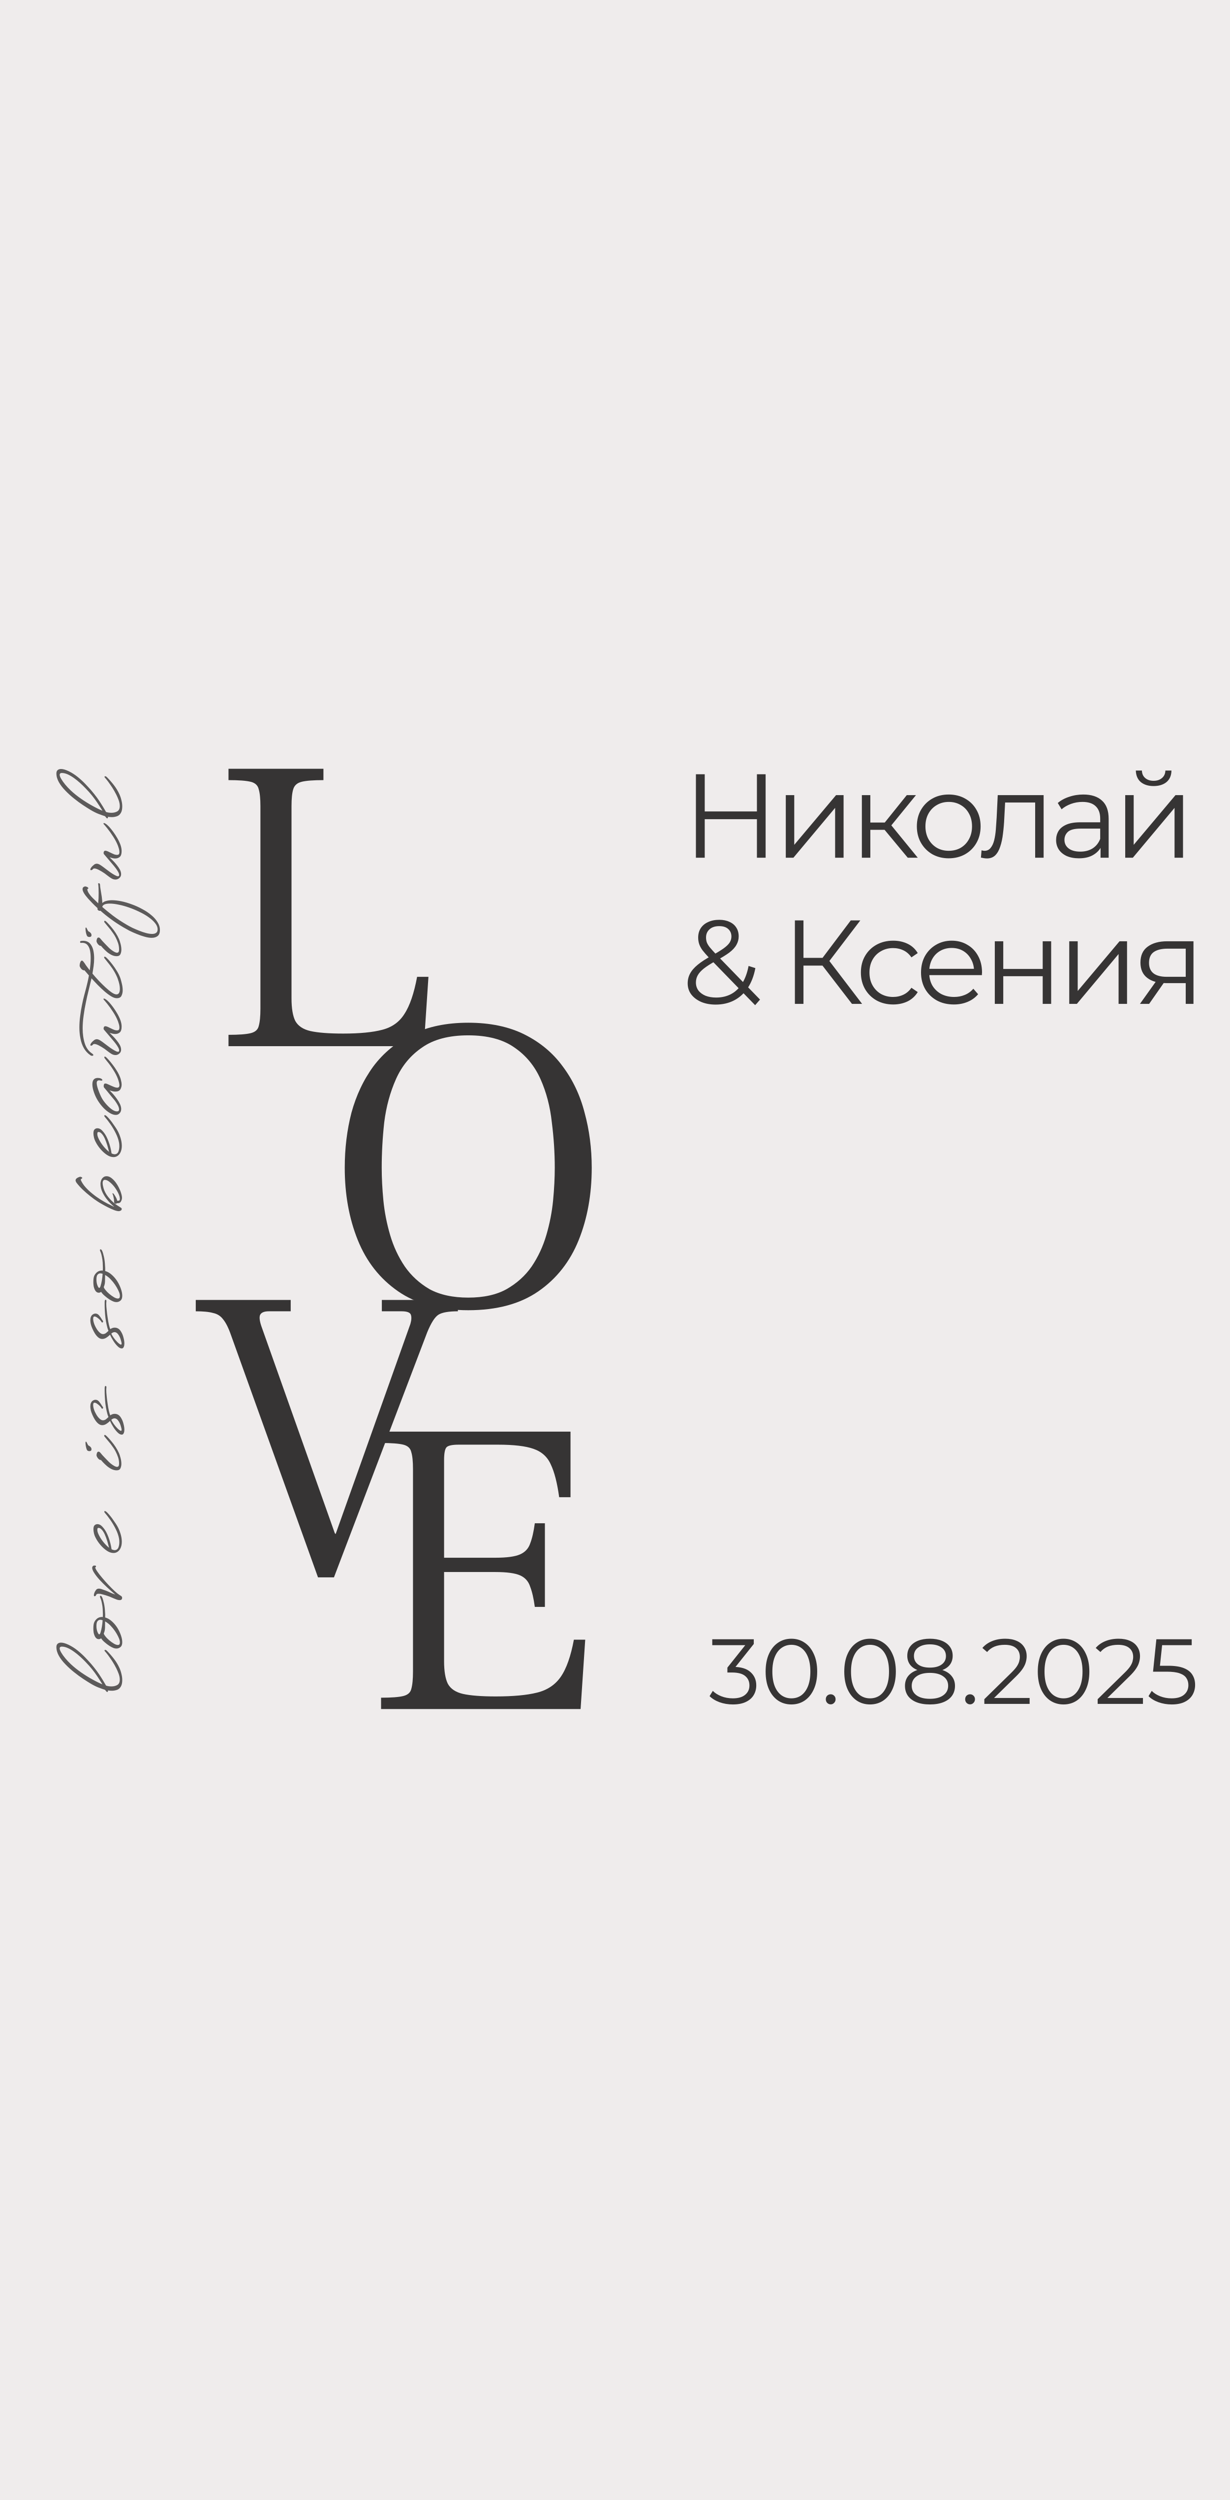 <?xml version="1.0" encoding="UTF-8"?> <svg xmlns="http://www.w3.org/2000/svg" width="320" height="650" viewBox="0 0 320 650" fill="none"><rect width="320" height="650" fill="#EFECEC"></rect><path d="M59.448 272V269.049C62.143 269.049 64.074 268.904 65.24 268.612C66.405 268.321 67.097 267.702 67.316 266.755C67.607 265.735 67.753 264.241 67.753 262.274V209.601C67.753 207.634 67.607 206.177 67.316 205.23C67.097 204.21 66.405 203.554 65.24 203.263C64.074 202.971 62.143 202.826 59.448 202.826V199.875H84.145V202.826C81.522 202.826 79.628 202.971 78.462 203.263C77.297 203.554 76.568 204.21 76.277 205.23C75.985 206.177 75.84 207.634 75.84 209.601V259.542C75.84 262.165 76.168 264.132 76.823 265.443C77.552 266.755 78.863 267.629 80.757 268.066C82.724 268.503 85.566 268.722 89.281 268.722C93.579 268.722 96.967 268.394 99.444 267.738C101.994 267.082 103.925 265.698 105.236 263.585C106.62 261.473 107.713 258.267 108.514 253.969H111.465L110.263 272H59.448Z" fill="#363434"></path><path d="M121.818 340.65C114.387 340.65 108.304 339.011 103.568 335.732C98.833 332.454 95.336 328.01 93.078 322.4C90.819 316.79 89.69 310.525 89.69 303.604C89.69 298.577 90.273 293.805 91.438 289.288C92.677 284.771 94.571 280.764 97.121 277.267C99.744 273.77 103.095 271.002 107.175 268.962C111.255 266.922 116.136 265.902 121.818 265.902C127.501 265.902 132.382 266.922 136.462 268.962C140.542 271.002 143.856 273.77 146.406 277.267C149.029 280.764 150.923 284.771 152.089 289.288C153.327 293.805 153.947 298.577 153.947 303.604C153.947 310.525 152.817 316.79 150.559 322.4C148.3 328.01 144.804 332.454 140.068 335.732C135.333 339.011 129.249 340.65 121.818 340.65ZM121.818 337.371C125.825 337.371 129.14 336.643 131.763 335.186C134.458 333.656 136.644 331.689 138.32 329.285C139.995 326.808 141.27 324.076 142.144 321.089C143.019 318.102 143.601 315.115 143.893 312.128C144.184 309.068 144.33 306.226 144.33 303.604C144.33 299.743 144.075 295.808 143.565 291.802C143.128 287.722 142.144 283.97 140.614 280.546C139.085 277.122 136.826 274.39 133.839 272.35C130.852 270.237 126.845 269.181 121.818 269.181C116.791 269.181 112.784 270.237 109.797 272.35C106.81 274.39 104.552 277.122 103.022 280.546C101.492 283.97 100.472 287.722 99.962 291.802C99.525 295.808 99.307 299.743 99.307 303.604C99.307 306.226 99.452 309.068 99.744 312.128C100.035 315.115 100.618 318.102 101.492 321.089C102.366 324.076 103.641 326.808 105.317 329.285C106.993 331.689 109.142 333.656 111.764 335.186C114.46 336.643 117.811 337.371 121.818 337.371Z" fill="#363434"></path><path d="M82.732 410.101L60.111 347.156C59.455 345.262 58.763 343.877 58.034 343.003C57.379 342.129 56.504 341.582 55.412 341.364C54.392 341.072 52.898 340.927 50.931 340.927V337.976H75.628V340.927H69.946C68.707 340.927 67.942 341.255 67.651 341.91C67.432 342.493 67.542 343.44 67.979 344.752L87.103 398.627L87.321 398.845L106.773 344.205C107.065 343.185 107.101 342.384 106.883 341.801C106.664 341.218 105.863 340.927 104.478 340.927H99.342V337.976H119.122V340.927C116.718 340.927 115.042 341.218 114.095 341.801C113.148 342.384 112.164 343.914 111.144 346.391L86.884 410.101H82.732Z" fill="#363434"></path><path d="M99.141 444.341V441.391C101.837 441.391 103.767 441.245 104.933 440.954C106.098 440.662 106.791 440.043 107.009 439.096C107.301 438.076 107.446 436.582 107.446 434.615V381.942C107.446 379.975 107.301 378.518 107.009 377.571C106.791 376.551 106.098 375.896 104.933 375.604C103.767 375.313 101.837 375.167 99.141 375.167V372.216H148.426V389.264H145.476C144.966 385.549 144.237 382.707 143.29 380.74C142.416 378.773 140.922 377.425 138.81 376.697C136.77 375.968 133.673 375.604 129.521 375.604H119.358C117.682 375.604 116.626 375.823 116.189 376.26C115.752 376.697 115.533 377.826 115.533 379.647V405H128.865C131.852 405 134.001 404.709 135.313 404.126C136.624 403.543 137.498 402.596 137.935 401.285C138.445 399.974 138.846 398.225 139.138 396.039H141.76V417.786H139.138C138.846 415.601 138.445 413.852 137.935 412.541C137.498 411.157 136.624 410.173 135.313 409.59C134.001 409.007 131.852 408.716 128.865 408.716H115.533V431.883C115.533 434.506 115.861 436.473 116.517 437.785C117.245 439.096 118.556 439.97 120.451 440.407C122.418 440.844 125.259 441.063 128.974 441.063C133.491 441.063 137.061 440.735 139.684 440.079C142.379 439.424 144.456 438.039 145.913 435.927C147.37 433.814 148.499 430.608 149.301 426.31H152.251L151.049 444.341H99.141Z" fill="#363434"></path><path d="M31.806 436.801C31.806 437.092 31.783 437.376 31.737 437.652C31.691 437.913 31.614 438.15 31.507 438.365C31.262 438.856 30.909 439.185 30.449 439.354C29.989 439.507 29.544 439.584 29.115 439.584C28.916 439.584 28.732 439.576 28.563 439.561C28.394 439.53 28.233 439.507 28.08 439.492C28.095 439.538 28.103 439.576 28.103 439.607C28.088 439.638 28.08 439.668 28.08 439.699C28.049 439.837 27.988 439.906 27.896 439.906C27.819 439.906 27.75 439.868 27.689 439.791C27.658 439.745 27.605 439.676 27.528 439.584C27.436 439.477 27.359 439.392 27.298 439.331C26.884 439.208 26.355 439.024 25.711 438.779C25.067 438.534 24.369 438.189 23.618 437.744C23.051 437.407 22.384 436.985 21.617 436.479C20.85 435.973 20.068 435.398 19.271 434.754C18.458 434.11 17.707 433.428 17.017 432.707C16.312 431.986 15.744 431.25 15.315 430.499C14.886 429.732 14.671 428.973 14.671 428.222C14.671 427.823 14.786 427.532 15.016 427.348C15.231 427.164 15.522 427.072 15.89 427.072C16.411 427.072 17.071 427.264 17.868 427.647C18.696 428.046 19.478 428.544 20.214 429.142C20.95 429.74 21.617 430.353 22.215 430.982C22.813 431.611 23.327 432.17 23.756 432.661C24.277 433.274 24.753 433.872 25.182 434.455C25.596 435.022 25.956 435.551 26.263 436.042C26.57 436.517 26.838 436.954 27.068 437.353C27.283 437.736 27.459 438.035 27.597 438.25C28.011 438.388 28.486 438.457 29.023 438.457C29.59 438.457 30.089 438.334 30.518 438.089C30.947 437.828 31.162 437.368 31.162 436.709C31.162 436.234 31.07 435.735 30.886 435.214C30.687 434.677 30.48 434.194 30.265 433.765C29.943 433.121 29.59 432.5 29.207 431.902C28.808 431.304 28.44 430.775 28.103 430.315C27.75 429.855 27.482 429.525 27.298 429.326C27.237 429.265 27.206 429.211 27.206 429.165C27.191 429.119 27.183 429.088 27.183 429.073C27.214 428.996 27.275 428.958 27.367 428.958C27.505 428.958 27.651 429.035 27.804 429.188C28.433 429.817 29.038 430.507 29.621 431.258C30.204 432.009 30.687 432.807 31.07 433.65C31.3 434.156 31.476 434.685 31.599 435.237C31.737 435.774 31.806 436.295 31.806 436.801ZM26.654 437.928C26.485 437.637 26.225 437.223 25.872 436.686C25.519 436.134 25.113 435.536 24.653 434.892C24.178 434.248 23.687 433.642 23.181 433.075C22.92 432.784 22.591 432.431 22.192 432.017C21.778 431.588 21.326 431.151 20.835 430.706C20.329 430.246 19.808 429.824 19.271 429.441C18.719 429.042 18.175 428.72 17.638 428.475C17.086 428.23 16.572 428.107 16.097 428.107C15.882 428.107 15.737 428.153 15.66 428.245C15.568 428.322 15.522 428.429 15.522 428.567C15.522 428.843 15.66 429.211 15.936 429.671C16.197 430.116 16.542 430.599 16.971 431.12C17.4 431.641 17.876 432.147 18.397 432.638C19.194 433.389 20.099 434.118 21.111 434.823C22.108 435.513 23.097 436.126 24.078 436.663C25.044 437.2 25.903 437.621 26.654 437.928ZM31.806 426.974C31.806 427.542 31.653 427.956 31.346 428.216C31.039 428.477 30.694 428.607 30.311 428.607C30.188 428.607 30.073 428.6 29.966 428.584C29.843 428.554 29.721 428.523 29.598 428.492C29.291 428.385 28.916 428.193 28.471 427.917C28.026 427.626 27.605 427.304 27.206 426.951C26.792 426.599 26.493 426.261 26.309 425.939C26.14 426.093 25.933 426.169 25.688 426.169C25.136 426.169 24.73 425.74 24.469 424.881C24.392 424.667 24.346 424.437 24.331 424.191C24.3 423.931 24.285 423.662 24.285 423.386C24.285 423.034 24.308 422.689 24.354 422.351C24.431 421.861 24.645 421.431 24.998 421.063C25.335 420.695 25.749 420.481 26.24 420.419C26.409 420.389 26.577 420.389 26.746 420.419C26.761 420.174 26.769 419.936 26.769 419.706C26.754 419.461 26.746 419.239 26.746 419.039C26.746 418.579 26.715 418.112 26.654 417.636C26.577 417.146 26.493 416.701 26.401 416.302C26.294 415.888 26.186 415.582 26.079 415.382C26.033 415.26 26.01 415.168 26.01 415.106C26.01 414.984 26.056 414.907 26.148 414.876C26.301 414.876 26.447 415.022 26.585 415.313C26.738 415.651 26.892 416.164 27.045 416.854C27.198 417.544 27.29 418.273 27.321 419.039C27.336 419.223 27.352 419.446 27.367 419.706C27.367 419.952 27.367 420.228 27.367 420.534C27.98 420.703 28.555 421.033 29.092 421.523C29.629 421.999 30.104 422.558 30.518 423.202C30.917 423.846 31.231 424.506 31.461 425.18C31.691 425.84 31.806 426.438 31.806 426.974ZM26.7 421.247C26.47 421.171 26.271 421.132 26.102 421.132C25.826 421.132 25.588 421.247 25.389 421.477C25.19 421.692 25.09 422.106 25.09 422.719C25.09 423.348 25.182 423.877 25.366 424.306C25.535 424.72 25.688 424.927 25.826 424.927C25.857 424.927 25.903 424.897 25.964 424.835C26.025 424.774 26.087 424.651 26.148 424.467C26.301 423.977 26.424 423.455 26.516 422.903C26.608 422.351 26.669 421.799 26.7 421.247ZM31.139 426.537C31.078 426.246 30.94 425.886 30.725 425.456C30.51 425.012 30.242 424.552 29.92 424.076C29.583 423.586 29.215 423.133 28.816 422.719C28.433 422.29 27.942 421.899 27.344 421.546C27.344 422.114 27.336 422.673 27.321 423.225C27.306 423.762 27.198 424.245 26.999 424.674C27.014 424.858 27.16 425.119 27.436 425.456C27.697 425.794 28.026 426.131 28.425 426.468C28.824 426.806 29.23 427.097 29.644 427.342C30.043 427.572 30.388 427.687 30.679 427.687C30.817 427.687 30.94 427.641 31.047 427.549C31.139 427.442 31.185 427.258 31.185 426.997C31.185 426.936 31.185 426.867 31.185 426.79C31.17 426.714 31.154 426.629 31.139 426.537ZM31.76 415.263C31.791 415.539 31.745 415.738 31.622 415.861C31.499 415.968 31.338 416.022 31.139 416.022C30.94 416.022 30.71 415.984 30.449 415.907C30.188 415.815 29.935 415.715 29.69 415.608C29.429 415.501 29.176 415.393 28.931 415.286C28.67 415.163 28.44 415.071 28.241 415.01C27.766 414.841 27.298 414.696 26.838 414.573C26.378 414.435 25.987 414.366 25.665 414.366C25.312 414.366 25.098 414.458 25.021 414.642C24.96 414.857 24.845 414.979 24.676 415.01H24.607C24.484 415.01 24.423 414.926 24.423 414.757C24.423 414.665 24.431 414.588 24.446 414.527C24.461 414.404 24.5 414.274 24.561 414.136C24.607 413.983 24.676 413.837 24.768 413.699C24.829 413.592 24.898 413.492 24.975 413.4C25.036 413.293 25.128 413.208 25.251 413.147C25.374 413.07 25.535 413.032 25.734 413.032C25.918 413.032 26.11 413.063 26.309 413.124C26.646 413.231 27.022 413.362 27.436 413.515C27.835 413.668 28.241 413.845 28.655 414.044C28.762 414.09 28.923 414.159 29.138 414.251C29.337 414.328 29.621 414.435 29.989 414.573C29.253 413.944 28.532 413.308 27.827 412.664C27.122 412.005 26.485 411.368 25.918 410.755C25.351 410.126 24.898 409.551 24.561 409.03C24.208 408.509 24.017 408.064 23.986 407.696C23.971 407.543 24.009 407.397 24.101 407.259C24.193 407.106 24.354 407.029 24.584 407.029C24.676 407.029 24.753 407.037 24.814 407.052C24.921 407.067 24.975 407.136 24.975 407.259C24.975 407.366 24.929 407.435 24.837 407.466H24.768C24.783 407.711 24.96 408.079 25.297 408.57C25.634 409.061 26.064 409.613 26.585 410.226C27.091 410.839 27.628 411.445 28.195 412.043C28.762 412.641 29.299 413.178 29.805 413.653C30.311 414.113 30.71 414.435 31.001 414.619C31.093 414.68 31.185 414.742 31.277 414.803C31.354 414.849 31.43 414.895 31.507 414.941C31.645 415.048 31.729 415.156 31.76 415.263ZM31.691 400.87C31.691 401.222 31.653 401.56 31.576 401.882C31.499 402.204 31.384 402.495 31.231 402.756C30.802 403.43 30.234 403.768 29.529 403.768C28.977 403.768 28.417 403.584 27.85 403.216C27.267 402.832 26.715 402.342 26.194 401.744C25.673 401.146 25.243 400.517 24.906 399.858C24.691 399.459 24.538 399.06 24.446 398.662C24.354 398.263 24.308 397.91 24.308 397.604C24.308 397.067 24.415 396.714 24.63 396.546C24.829 396.362 25.067 396.27 25.343 396.27C25.634 396.27 25.918 396.362 26.194 396.546C26.455 396.73 26.715 396.99 26.976 397.328C27.451 397.91 27.873 398.708 28.241 399.72C28.609 400.716 28.87 401.744 29.023 402.802C29.33 402.955 29.613 403.032 29.874 403.032C30.303 403.001 30.61 402.779 30.794 402.365C30.963 401.935 31.047 401.46 31.047 400.939C31.047 400.755 31.039 400.578 31.024 400.41C31.009 400.241 30.986 400.08 30.955 399.927C30.802 399.16 30.526 398.378 30.127 397.581C29.728 396.768 29.268 395.986 28.747 395.235C28.226 394.483 27.704 393.809 27.183 393.211C27.152 393.119 27.137 393.057 27.137 393.027C27.137 392.919 27.191 392.866 27.298 392.866C27.375 392.866 27.451 392.896 27.528 392.958C27.712 393.065 27.95 393.287 28.241 393.625C28.532 393.947 28.831 394.315 29.138 394.729C29.429 395.143 29.713 395.549 29.989 395.948C30.25 396.331 30.449 396.653 30.587 396.914C30.894 397.466 31.154 398.094 31.369 398.8C31.584 399.505 31.691 400.195 31.691 400.87ZM28.379 402.411C28.256 401.92 28.103 401.353 27.919 400.709C27.72 400.065 27.49 399.451 27.229 398.869C26.953 398.286 26.654 397.849 26.332 397.558C26.209 397.435 26.087 397.351 25.964 397.305C25.826 397.259 25.711 397.236 25.619 397.236C25.542 397.236 25.473 397.266 25.412 397.328C25.351 397.374 25.32 397.527 25.32 397.788C25.32 398.156 25.473 398.631 25.78 399.214C26.071 399.796 26.455 400.379 26.93 400.962C27.39 401.529 27.873 402.012 28.379 402.411ZM23.802 376.778C23.802 376.962 23.756 377.093 23.664 377.169C23.557 377.246 23.426 377.284 23.273 377.284C23.104 377.284 22.959 377.254 22.836 377.192C22.713 377.131 22.606 376.97 22.514 376.709C22.422 376.433 22.353 376.142 22.307 375.835C22.261 375.513 22.238 375.268 22.238 375.099C22.238 374.915 22.276 374.823 22.353 374.823C22.414 374.823 22.468 374.862 22.514 374.938C22.529 374.969 22.552 375.015 22.583 375.076C22.614 375.122 22.644 375.184 22.675 375.26C22.721 375.368 22.782 375.49 22.859 375.628C22.92 375.751 22.997 375.828 23.089 375.858C23.288 375.95 23.457 376.081 23.595 376.249C23.733 376.418 23.802 376.594 23.802 376.778ZM31.576 380.596C31.576 381.026 31.492 381.417 31.323 381.769C31.154 382.107 30.832 382.275 30.357 382.275C29.897 382.275 29.452 382.168 29.023 381.953C28.594 381.739 28.187 381.47 27.804 381.148C27.421 380.811 27.083 380.489 26.792 380.182C26.562 379.922 26.378 379.715 26.24 379.561C26.225 379.577 26.194 379.584 26.148 379.584C26.025 379.584 25.903 379.531 25.78 379.423C25.535 379.255 25.328 378.979 25.159 378.595C25.128 378.503 25.113 378.411 25.113 378.319C25.113 378.12 25.159 377.921 25.251 377.721C25.328 377.522 25.458 377.422 25.642 377.422C25.749 377.422 25.849 377.461 25.941 377.537C26.033 377.614 26.102 377.683 26.148 377.744C26.24 377.867 26.401 378.059 26.631 378.319C26.846 378.565 27.099 378.833 27.39 379.124C27.666 379.416 27.942 379.699 28.218 379.975C28.479 380.236 28.701 380.435 28.885 380.573C29.575 381.11 30.096 381.378 30.449 381.378C30.602 381.378 30.733 381.317 30.84 381.194C30.932 381.056 30.978 380.819 30.978 380.481C30.978 379.945 30.894 379.416 30.725 378.894C30.541 378.358 30.334 377.867 30.104 377.422C29.92 377.054 29.713 376.709 29.483 376.387C29.253 376.05 29.015 375.72 28.77 375.398C28.509 375.076 28.241 374.754 27.965 374.432C27.689 374.095 27.413 373.758 27.137 373.42C27.122 373.374 27.114 373.321 27.114 373.259C27.114 373.137 27.168 373.075 27.275 373.075C27.367 373.075 27.451 373.114 27.528 373.19C27.651 373.282 27.85 373.474 28.126 373.765C28.402 374.057 28.716 374.417 29.069 374.846C29.422 375.26 29.767 375.728 30.104 376.249C30.441 376.771 30.733 377.307 30.978 377.859C31.101 378.151 31.231 378.557 31.369 379.078C31.507 379.6 31.576 380.106 31.576 380.596ZM32.312 372.235C32.281 372.419 32.212 372.595 32.105 372.764C32.013 372.917 31.867 372.994 31.668 372.994C31.331 372.994 30.978 372.81 30.61 372.442C30.227 372.074 29.859 371.614 29.506 371.062C29.153 370.51 28.862 369.965 28.632 369.429C28.279 369.766 27.942 370.034 27.62 370.234C27.283 370.433 26.945 370.533 26.608 370.533C26.148 370.533 25.711 370.318 25.297 369.889C24.868 369.459 24.446 368.777 24.032 367.842C23.833 367.397 23.695 366.998 23.618 366.646C23.541 366.278 23.503 365.956 23.503 365.68C23.503 365.327 23.549 365.036 23.641 364.806C23.733 364.576 23.84 364.407 23.963 364.3C24.254 364.054 24.546 363.932 24.837 363.932C25.205 363.932 25.519 364.093 25.78 364.415C26.041 364.737 26.255 365.036 26.424 365.312C26.439 365.358 26.462 365.404 26.493 365.45C26.524 365.496 26.554 365.534 26.585 365.565C26.646 365.657 26.685 365.71 26.7 365.726C26.823 365.864 26.853 366.002 26.792 366.14C26.746 366.216 26.685 366.255 26.608 366.255C26.531 366.255 26.47 366.216 26.424 366.14C26.347 365.971 26.202 365.779 25.987 365.565C25.757 365.335 25.519 365.135 25.274 364.967C25.013 364.783 24.791 364.691 24.607 364.691C24.515 364.691 24.438 364.714 24.377 364.76C24.285 364.852 24.239 365.036 24.239 365.312C24.239 365.649 24.316 366.048 24.469 366.508C24.622 366.952 24.829 367.389 25.09 367.819C25.335 368.233 25.611 368.578 25.918 368.854C26.209 369.13 26.501 369.268 26.792 369.268C27.053 369.268 27.306 369.183 27.551 369.015C27.781 368.831 28.003 368.631 28.218 368.417C28.034 367.987 27.881 367.481 27.758 366.899C27.62 366.301 27.513 365.687 27.436 365.059C27.359 364.415 27.306 363.794 27.275 363.196C27.244 362.598 27.229 362.084 27.229 361.655C27.229 361.394 27.229 361.172 27.229 360.988C27.229 360.804 27.244 360.658 27.275 360.551C27.306 360.413 27.367 360.344 27.459 360.344C27.52 360.344 27.574 360.374 27.62 360.436C27.666 360.482 27.689 360.535 27.689 360.597C27.689 360.704 27.681 360.819 27.666 360.942C27.651 361.049 27.643 361.179 27.643 361.333C27.643 361.808 27.681 362.375 27.758 363.035C27.819 363.694 27.904 364.361 28.011 365.036C28.103 365.695 28.21 366.293 28.333 366.83C28.456 367.366 28.578 367.75 28.701 367.98C29.054 367.719 29.429 367.589 29.828 367.589C30.533 367.589 31.085 367.934 31.484 368.624C31.775 369.084 31.99 369.605 32.128 370.188C32.281 370.755 32.358 371.261 32.358 371.706C32.358 371.813 32.35 371.913 32.335 372.005C32.335 372.081 32.327 372.158 32.312 372.235ZM31.645 371.729C31.645 371.56 31.576 371.253 31.438 370.809C31.315 370.349 31.131 369.927 30.886 369.544C30.564 369.022 30.196 368.762 29.782 368.762C29.521 368.762 29.245 368.884 28.954 369.13C29.061 369.421 29.268 369.781 29.575 370.211C29.866 370.625 30.173 370.993 30.495 371.315C30.848 371.667 31.139 371.89 31.369 371.982C31.384 371.982 31.4 371.989 31.415 372.005C31.43 372.005 31.453 372.005 31.484 372.005C31.576 372.005 31.63 371.913 31.645 371.729ZM32.312 349.823C32.281 350.007 32.212 350.183 32.105 350.352C32.013 350.505 31.867 350.582 31.668 350.582C31.331 350.582 30.978 350.398 30.61 350.03C30.227 349.662 29.859 349.202 29.506 348.65C29.153 348.098 28.862 347.554 28.632 347.017C28.279 347.354 27.942 347.623 27.62 347.822C27.283 348.021 26.945 348.121 26.608 348.121C26.148 348.121 25.711 347.906 25.297 347.477C24.868 347.048 24.446 346.365 24.032 345.43C23.833 344.985 23.695 344.587 23.618 344.234C23.541 343.866 23.503 343.544 23.503 343.268C23.503 342.915 23.549 342.624 23.641 342.394C23.733 342.164 23.84 341.995 23.963 341.888C24.254 341.643 24.546 341.52 24.837 341.52C25.205 341.52 25.519 341.681 25.78 342.003C26.041 342.325 26.255 342.624 26.424 342.9C26.439 342.946 26.462 342.992 26.493 343.038C26.524 343.084 26.554 343.122 26.585 343.153C26.646 343.245 26.685 343.299 26.7 343.314C26.823 343.452 26.853 343.59 26.792 343.728C26.746 343.805 26.685 343.843 26.608 343.843C26.531 343.843 26.47 343.805 26.424 343.728C26.347 343.559 26.202 343.368 25.987 343.153C25.757 342.923 25.519 342.724 25.274 342.555C25.013 342.371 24.791 342.279 24.607 342.279C24.515 342.279 24.438 342.302 24.377 342.348C24.285 342.44 24.239 342.624 24.239 342.9C24.239 343.237 24.316 343.636 24.469 344.096C24.622 344.541 24.829 344.978 25.09 345.407C25.335 345.821 25.611 346.166 25.918 346.442C26.209 346.718 26.501 346.856 26.792 346.856C27.053 346.856 27.306 346.772 27.551 346.603C27.781 346.419 28.003 346.22 28.218 346.005C28.034 345.576 27.881 345.07 27.758 344.487C27.62 343.889 27.513 343.276 27.436 342.647C27.359 342.003 27.306 341.382 27.275 340.784C27.244 340.186 27.229 339.672 27.229 339.243C27.229 338.982 27.229 338.76 27.229 338.576C27.229 338.392 27.244 338.246 27.275 338.139C27.306 338.001 27.367 337.932 27.459 337.932C27.52 337.932 27.574 337.963 27.62 338.024C27.666 338.07 27.689 338.124 27.689 338.185C27.689 338.292 27.681 338.407 27.666 338.53C27.651 338.637 27.643 338.768 27.643 338.921C27.643 339.396 27.681 339.964 27.758 340.623C27.819 341.282 27.904 341.949 28.011 342.624C28.103 343.283 28.21 343.881 28.333 344.418C28.456 344.955 28.578 345.338 28.701 345.568C29.054 345.307 29.429 345.177 29.828 345.177C30.533 345.177 31.085 345.522 31.484 346.212C31.775 346.672 31.99 347.193 32.128 347.776C32.281 348.343 32.358 348.849 32.358 349.294C32.358 349.401 32.35 349.501 32.335 349.593C32.335 349.67 32.327 349.746 32.312 349.823ZM31.645 349.317C31.645 349.148 31.576 348.842 31.438 348.397C31.315 347.937 31.131 347.515 30.886 347.132C30.564 346.611 30.196 346.35 29.782 346.35C29.521 346.35 29.245 346.473 28.954 346.718C29.061 347.009 29.268 347.37 29.575 347.799C29.866 348.213 30.173 348.581 30.495 348.903C30.848 349.256 31.139 349.478 31.369 349.57C31.384 349.57 31.4 349.578 31.415 349.593C31.43 349.593 31.453 349.593 31.484 349.593C31.576 349.593 31.63 349.501 31.645 349.317ZM31.806 336.902C31.806 337.469 31.653 337.883 31.346 338.144C31.039 338.404 30.694 338.535 30.311 338.535C30.188 338.535 30.073 338.527 29.966 338.512C29.843 338.481 29.721 338.45 29.598 338.42C29.291 338.312 28.916 338.121 28.471 337.845C28.026 337.553 27.605 337.231 27.206 336.879C26.792 336.526 26.493 336.189 26.309 335.867C26.14 336.02 25.933 336.097 25.688 336.097C25.136 336.097 24.73 335.667 24.469 334.809C24.392 334.594 24.346 334.364 24.331 334.119C24.3 333.858 24.285 333.59 24.285 333.314C24.285 332.961 24.308 332.616 24.354 332.279C24.431 331.788 24.645 331.359 24.998 330.991C25.335 330.623 25.749 330.408 26.24 330.347C26.409 330.316 26.577 330.316 26.746 330.347C26.761 330.101 26.769 329.864 26.769 329.634C26.754 329.388 26.746 329.166 26.746 328.967C26.746 328.507 26.715 328.039 26.654 327.564C26.577 327.073 26.493 326.628 26.401 326.23C26.294 325.816 26.186 325.509 26.079 325.31C26.033 325.187 26.01 325.095 26.01 325.034C26.01 324.911 26.056 324.834 26.148 324.804C26.301 324.804 26.447 324.949 26.585 325.241C26.738 325.578 26.892 326.092 27.045 326.782C27.198 327.472 27.29 328.2 27.321 328.967C27.336 329.151 27.352 329.373 27.367 329.634C27.367 329.879 27.367 330.155 27.367 330.462C27.98 330.63 28.555 330.96 29.092 331.451C29.629 331.926 30.104 332.486 30.518 333.13C30.917 333.774 31.231 334.433 31.461 335.108C31.691 335.767 31.806 336.365 31.806 336.902ZM26.7 331.175C26.47 331.098 26.271 331.06 26.102 331.06C25.826 331.06 25.588 331.175 25.389 331.405C25.19 331.619 25.09 332.033 25.09 332.647C25.09 333.275 25.182 333.804 25.366 334.234C25.535 334.648 25.688 334.855 25.826 334.855C25.857 334.855 25.903 334.824 25.964 334.763C26.025 334.701 26.087 334.579 26.148 334.395C26.301 333.904 26.424 333.383 26.516 332.831C26.608 332.279 26.669 331.727 26.7 331.175ZM31.139 336.465C31.078 336.173 30.94 335.813 30.725 335.384C30.51 334.939 30.242 334.479 29.92 334.004C29.583 333.513 29.215 333.061 28.816 332.647C28.433 332.217 27.942 331.826 27.344 331.474C27.344 332.041 27.336 332.601 27.321 333.153C27.306 333.689 27.198 334.172 26.999 334.602C27.014 334.786 27.16 335.046 27.436 335.384C27.697 335.721 28.026 336.058 28.425 336.396C28.824 336.733 29.23 337.024 29.644 337.27C30.043 337.5 30.388 337.615 30.679 337.615C30.817 337.615 30.94 337.569 31.047 337.477C31.139 337.369 31.185 337.185 31.185 336.925C31.185 336.863 31.185 336.794 31.185 336.718C31.17 336.641 31.154 336.557 31.139 336.465ZM31.737 311.445C31.737 311.721 31.653 312.02 31.484 312.342C31.331 312.664 31.062 312.825 30.679 312.825H30.426C30.349 312.917 30.25 312.963 30.127 312.963C30.004 312.963 29.897 312.917 29.805 312.825C29.713 312.733 29.675 312.61 29.69 312.457C29.69 312.288 29.675 312.066 29.644 311.79C29.598 311.514 29.544 311.253 29.483 311.008C29.422 310.763 29.368 310.602 29.322 310.525C29.291 310.464 29.276 310.418 29.276 310.387C29.261 310.356 29.253 310.341 29.253 310.341C29.253 310.264 29.299 310.226 29.391 310.226C29.437 310.241 29.468 310.272 29.483 310.318C29.529 310.349 29.583 310.402 29.644 310.479C29.69 310.556 29.751 310.648 29.828 310.755C29.951 310.939 30.081 311.161 30.219 311.422C30.357 311.667 30.449 311.92 30.495 312.181H30.748C30.917 312.181 31.032 312.143 31.093 312.066C31.154 311.974 31.185 311.844 31.185 311.675C31.185 311.292 31.055 310.824 30.794 310.272C30.533 309.72 30.204 309.176 29.805 308.639C29.391 308.102 28.962 307.658 28.517 307.305C28.072 306.937 27.658 306.753 27.275 306.753C27.06 306.753 26.915 306.837 26.838 307.006C26.746 307.159 26.7 307.343 26.7 307.558C26.7 307.849 26.746 308.171 26.838 308.524C26.915 308.877 27.014 309.199 27.137 309.49C27.444 310.257 27.927 311 28.586 311.721C29.23 312.442 29.912 313.024 30.633 313.469L31.461 313.998C31.507 314.029 31.553 314.067 31.599 314.113C31.645 314.159 31.668 314.228 31.668 314.32C31.668 314.519 31.576 314.665 31.392 314.757C31.208 314.849 31.047 314.895 30.909 314.895C30.602 314.895 30.196 314.803 29.69 314.619C29.184 314.42 28.655 314.182 28.103 313.906C27.551 313.63 27.037 313.354 26.562 313.078C26.071 312.802 25.688 312.572 25.412 312.388C24.829 312.02 24.193 311.56 23.503 311.008C22.798 310.456 22.123 309.873 21.479 309.26C20.835 308.631 20.314 308.049 19.915 307.512C19.854 307.435 19.8 307.343 19.754 307.236C19.693 307.113 19.662 306.998 19.662 306.891C19.662 306.707 19.739 306.546 19.892 306.408C20.045 306.27 20.222 306.163 20.421 306.086C20.62 305.994 20.789 305.948 20.927 305.948C20.988 305.948 21.088 305.986 21.226 306.063C21.349 306.124 21.41 306.193 21.41 306.27C21.41 306.316 21.356 306.37 21.249 306.431L21.18 306.477H21.157C21.065 306.538 21.019 306.623 21.019 306.73V306.799C21.31 307.458 21.724 308.087 22.261 308.685C22.798 309.283 23.403 309.85 24.078 310.387C24.737 310.924 25.42 311.414 26.125 311.859C26.815 312.288 27.482 312.672 28.126 313.009C28.279 313.07 28.448 313.147 28.632 313.239C28.801 313.331 28.977 313.423 29.161 313.515C29.253 313.561 29.345 313.607 29.437 313.653C29.529 313.684 29.621 313.714 29.713 313.745C29.13 313.27 28.571 312.718 28.034 312.089C27.482 311.445 27.03 310.755 26.677 310.019C26.324 309.283 26.148 308.547 26.148 307.811C26.148 307.504 26.202 307.198 26.309 306.891C26.416 306.584 26.593 306.331 26.838 306.132C27.068 305.917 27.367 305.81 27.735 305.81C28.134 305.81 28.525 305.948 28.908 306.224C29.291 306.5 29.659 306.86 30.012 307.305C30.349 307.75 30.648 308.233 30.909 308.754C31.17 309.26 31.369 309.751 31.507 310.226C31.66 310.701 31.737 311.108 31.737 311.445ZM31.691 297.94C31.691 298.293 31.653 298.63 31.576 298.952C31.499 299.274 31.384 299.566 31.231 299.826C30.802 300.501 30.234 300.838 29.529 300.838C28.977 300.838 28.417 300.654 27.85 300.286C27.267 299.903 26.715 299.412 26.194 298.814C25.673 298.216 25.243 297.588 24.906 296.928C24.691 296.53 24.538 296.131 24.446 295.732C24.354 295.334 24.308 294.981 24.308 294.674C24.308 294.138 24.415 293.785 24.63 293.616C24.829 293.432 25.067 293.34 25.343 293.34C25.634 293.34 25.918 293.432 26.194 293.616C26.455 293.8 26.715 294.061 26.976 294.398C27.451 294.981 27.873 295.778 28.241 296.79C28.609 297.787 28.87 298.814 29.023 299.872C29.33 300.026 29.613 300.102 29.874 300.102C30.303 300.072 30.61 299.849 30.794 299.435C30.963 299.006 31.047 298.531 31.047 298.009C31.047 297.825 31.039 297.649 31.024 297.48C31.009 297.312 30.986 297.151 30.955 296.997C30.802 296.231 30.526 295.449 30.127 294.651C29.728 293.839 29.268 293.057 28.747 292.305C28.226 291.554 27.704 290.879 27.183 290.281C27.152 290.189 27.137 290.128 27.137 290.097C27.137 289.99 27.191 289.936 27.298 289.936C27.375 289.936 27.451 289.967 27.528 290.028C27.712 290.136 27.95 290.358 28.241 290.695C28.532 291.017 28.831 291.385 29.138 291.799C29.429 292.213 29.713 292.62 29.989 293.018C30.25 293.402 30.449 293.724 30.587 293.984C30.894 294.536 31.154 295.165 31.369 295.87C31.584 296.576 31.691 297.266 31.691 297.94ZM28.379 299.481C28.256 298.991 28.103 298.423 27.919 297.779C27.72 297.135 27.49 296.522 27.229 295.939C26.953 295.357 26.654 294.92 26.332 294.628C26.209 294.506 26.087 294.421 25.964 294.375C25.826 294.329 25.711 294.306 25.619 294.306C25.542 294.306 25.473 294.337 25.412 294.398C25.351 294.444 25.32 294.598 25.32 294.858C25.32 295.226 25.473 295.702 25.78 296.284C26.071 296.867 26.455 297.45 26.93 298.032C27.39 298.6 27.873 299.083 28.379 299.481ZM31.645 281.982C31.645 282.442 31.53 282.863 31.3 283.247C31.055 283.615 30.618 283.799 29.989 283.799C29.759 283.799 29.521 283.768 29.276 283.707C29.015 283.645 28.762 283.576 28.517 283.5C28.778 283.76 29.084 284.082 29.437 284.466C29.774 284.849 30.104 285.271 30.426 285.731C30.748 286.175 31.016 286.628 31.231 287.088C31.43 287.532 31.53 287.954 31.53 288.353C31.53 288.843 31.354 289.242 31.001 289.549C30.771 289.763 30.472 289.871 30.104 289.871C29.659 289.871 29.169 289.717 28.632 289.411C28.08 289.089 27.536 288.659 26.999 288.123C26.462 287.571 25.972 286.95 25.527 286.26C25.082 285.554 24.73 284.826 24.469 284.075C24.178 283.262 24.032 282.541 24.032 281.913C24.032 280.809 24.507 280.257 25.458 280.257C25.519 280.257 25.596 280.264 25.688 280.28C25.765 280.28 25.849 280.287 25.941 280.303C26.248 280.379 26.455 280.494 26.562 280.648C26.577 280.663 26.6 280.701 26.631 280.763C26.646 280.824 26.623 280.878 26.562 280.924C26.485 280.97 26.378 280.977 26.24 280.947C26.071 280.901 25.926 280.878 25.803 280.878C25.374 280.878 25.159 281.115 25.159 281.591C25.159 281.851 25.213 282.181 25.32 282.58C25.427 282.978 25.573 283.408 25.757 283.868C25.926 284.312 26.11 284.742 26.309 285.156C26.508 285.554 26.708 285.892 26.907 286.168C27.413 286.873 27.973 287.494 28.586 288.031C29.184 288.552 29.705 288.851 30.15 288.928C30.196 288.943 30.242 288.951 30.288 288.951C30.334 288.951 30.372 288.951 30.403 288.951C30.633 288.951 30.786 288.905 30.863 288.813C30.94 288.705 30.978 288.583 30.978 288.445C30.978 288.184 30.901 287.885 30.748 287.548C30.579 287.21 30.395 286.896 30.196 286.605C29.997 286.298 29.843 286.083 29.736 285.961C29.322 285.485 28.877 284.949 28.402 284.351C27.911 283.737 27.459 283.193 27.045 282.718C26.999 282.626 26.976 282.511 26.976 282.373C26.976 282.127 27.03 281.936 27.137 281.798C27.183 281.736 27.275 281.706 27.413 281.706C27.597 281.706 27.827 281.775 28.103 281.913C28.624 282.158 29.092 282.365 29.506 282.534C29.905 282.702 30.234 282.787 30.495 282.787C30.878 282.787 31.07 282.572 31.07 282.143C31.07 281.805 30.94 281.261 30.679 280.51C30.388 279.728 29.981 278.938 29.46 278.141C28.939 277.328 28.41 276.6 27.873 275.956C27.796 275.879 27.735 275.802 27.689 275.726C27.643 275.649 27.589 275.58 27.528 275.519C27.482 275.442 27.428 275.373 27.367 275.312C27.306 275.235 27.244 275.151 27.183 275.059C27.152 274.967 27.137 274.905 27.137 274.875C27.137 274.767 27.191 274.714 27.298 274.714C27.39 274.714 27.474 274.752 27.551 274.829C27.674 274.921 27.896 275.143 28.218 275.496C28.54 275.848 28.9 276.285 29.299 276.807C29.698 277.313 30.081 277.872 30.449 278.486C30.817 279.084 31.108 279.689 31.323 280.303C31.4 280.533 31.469 280.801 31.53 281.108C31.607 281.399 31.645 281.69 31.645 281.982ZM31.645 266.902C31.645 267.638 31.484 268.144 31.162 268.42C30.84 268.696 30.441 268.834 29.966 268.834C29.736 268.834 29.498 268.803 29.253 268.742C28.992 268.681 28.747 268.612 28.517 268.535C28.778 268.78 29.077 269.079 29.414 269.432C29.751 269.769 30.081 270.145 30.403 270.559C30.725 270.958 30.993 271.356 31.208 271.755C31.407 272.154 31.507 272.537 31.507 272.905C31.507 273.365 31.308 273.741 30.909 274.032C30.633 274.216 30.349 274.308 30.058 274.308C29.705 274.308 29.368 274.216 29.046 274.032C28.709 273.833 28.387 273.61 28.08 273.365C27.758 273.104 27.467 272.882 27.206 272.698C26.685 272.345 26.186 272.046 25.711 271.801C25.236 271.556 24.852 271.433 24.561 271.433C24.392 271.433 24.262 271.487 24.17 271.594C24.032 271.778 23.871 271.87 23.687 271.87C23.564 271.87 23.503 271.801 23.503 271.663C23.503 271.571 23.549 271.456 23.641 271.318C23.702 271.211 23.787 271.096 23.894 270.973C24.001 270.85 24.124 270.735 24.262 270.628C24.323 270.567 24.385 270.513 24.446 270.467C24.507 270.421 24.569 270.375 24.63 270.329C24.707 270.298 24.791 270.268 24.883 270.237C24.96 270.206 25.052 270.191 25.159 270.191C25.404 270.191 25.673 270.275 25.964 270.444C26.255 270.613 26.57 270.827 26.907 271.088C27.244 271.333 27.589 271.594 27.942 271.87C28.095 271.993 28.356 272.184 28.724 272.445C29.077 272.69 29.429 272.913 29.782 273.112C29.966 273.204 30.135 273.288 30.288 273.365C30.441 273.426 30.579 273.457 30.702 273.457C30.901 273.457 31.001 273.342 31.001 273.112C31.001 272.897 30.917 272.637 30.748 272.33C30.564 272.008 30.365 271.701 30.15 271.41C29.92 271.119 29.751 270.904 29.644 270.766C29.23 270.275 28.801 269.769 28.356 269.248C27.896 268.711 27.459 268.198 27.045 267.707C26.984 267.63 26.953 267.531 26.953 267.408C26.953 267.193 27.014 267.025 27.137 266.902C27.183 266.841 27.267 266.81 27.39 266.81C27.635 266.81 27.988 266.933 28.448 267.178C28.586 267.239 28.732 267.308 28.885 267.385C29.023 267.462 29.169 267.531 29.322 267.592C29.475 267.653 29.621 267.715 29.759 267.776C29.897 267.822 30.035 267.853 30.173 267.868C30.219 267.883 30.265 267.891 30.311 267.891C30.357 267.891 30.403 267.891 30.449 267.891C30.694 267.891 30.863 267.822 30.955 267.684C31.032 267.546 31.07 267.377 31.07 267.178C31.07 266.887 31.024 266.588 30.932 266.281C30.825 265.959 30.74 265.698 30.679 265.499C30.372 264.717 29.958 263.927 29.437 263.13C28.916 262.317 28.394 261.589 27.873 260.945C27.735 260.792 27.612 260.646 27.505 260.508C27.398 260.355 27.267 260.201 27.114 260.048C27.007 259.941 26.945 259.856 26.93 259.795V259.749C26.93 259.626 26.999 259.588 27.137 259.634C27.26 259.665 27.382 259.726 27.505 259.818C27.735 259.956 28.026 260.209 28.379 260.577C28.716 260.945 29.077 261.39 29.46 261.911C29.828 262.417 30.181 262.961 30.518 263.544C30.855 264.127 31.131 264.709 31.346 265.292C31.545 265.875 31.645 266.411 31.645 266.902ZM31.921 257.479C31.921 258 31.814 258.476 31.599 258.905C31.4 259.319 30.993 259.526 30.38 259.526C29.966 259.526 29.498 259.373 28.977 259.066C28.44 258.744 27.873 258.33 27.275 257.824C26.677 257.303 26.079 256.743 25.481 256.145C24.883 255.532 24.323 254.934 23.802 254.351C23.771 254.504 23.741 254.65 23.71 254.788C23.679 254.911 23.649 255.033 23.618 255.156C23.449 255.846 23.25 256.674 23.02 257.64C22.775 258.591 22.545 259.61 22.33 260.699C22.1 261.772 21.908 262.884 21.755 264.034C21.586 265.184 21.502 266.303 21.502 267.392C21.502 268.818 21.686 270.114 22.054 271.279C22.422 272.444 23.074 273.334 24.009 273.947C24.07 273.993 24.124 274.039 24.17 274.085C24.216 274.131 24.247 274.177 24.262 274.223C24.262 274.238 24.27 274.246 24.285 274.246C24.285 274.261 24.285 274.277 24.285 274.292C24.285 274.384 24.231 274.445 24.124 274.476C24.093 274.491 24.047 274.499 23.986 274.499C23.787 274.499 23.626 274.445 23.503 274.338C22.782 273.847 22.215 273.226 21.801 272.475C21.387 271.739 21.096 270.911 20.927 269.991C20.743 269.086 20.651 268.143 20.651 267.162C20.651 266.165 20.72 265.161 20.858 264.149C20.981 263.137 21.142 262.163 21.341 261.228C21.525 260.293 21.724 259.434 21.939 258.652C22.138 257.855 22.315 257.188 22.468 256.651C22.56 256.283 22.667 255.838 22.79 255.317C22.913 254.796 23.028 254.228 23.135 253.615L21.962 252.258C21.793 252.319 21.586 252.258 21.341 252.074C21.096 251.875 20.896 251.599 20.743 251.246C20.728 251.215 20.72 251.146 20.72 251.039C20.72 250.886 20.743 250.709 20.789 250.51C20.835 250.311 20.904 250.134 20.996 249.981C21.088 249.828 21.203 249.751 21.341 249.751C21.402 249.751 21.487 249.805 21.594 249.912C21.701 250.019 21.801 250.142 21.893 250.28C21.985 250.403 22.046 250.487 22.077 250.533C22.169 250.702 22.33 250.939 22.56 251.246C22.775 251.537 23.035 251.882 23.342 252.281C23.511 251.177 23.595 250.127 23.595 249.13C23.595 248.363 23.534 247.681 23.411 247.083C23.273 246.485 23.043 246.01 22.721 245.657C22.399 245.304 21.97 245.128 21.433 245.128C21.372 245.128 21.318 245.128 21.272 245.128C21.211 245.128 21.149 245.136 21.088 245.151H21.065C20.912 245.151 20.835 245.067 20.835 244.898C20.835 244.775 20.904 244.691 21.042 244.645C21.134 244.63 21.226 244.622 21.318 244.622C21.41 244.607 21.502 244.599 21.594 244.599C22.33 244.599 22.913 244.814 23.342 245.243C23.756 245.672 24.055 246.232 24.239 246.922C24.408 247.612 24.492 248.356 24.492 249.153C24.492 249.812 24.446 250.487 24.354 251.177C24.262 251.852 24.162 252.503 24.055 253.132C24.561 253.745 25.113 254.366 25.711 254.995C26.309 255.624 26.899 256.206 27.482 256.743C28.065 257.28 28.601 257.717 29.092 258.054C29.583 258.376 29.981 258.537 30.288 258.537C30.886 258.537 31.185 258.054 31.185 257.088C31.185 256.367 31.009 255.524 30.656 254.558C30.625 254.466 30.595 254.374 30.564 254.282C30.518 254.175 30.472 254.067 30.426 253.96C30.119 253.255 29.736 252.557 29.276 251.867C28.801 251.177 28.325 250.548 27.85 249.981C27.773 249.904 27.712 249.828 27.666 249.751C27.605 249.674 27.551 249.605 27.505 249.544C27.444 249.467 27.39 249.398 27.344 249.337C27.283 249.26 27.214 249.176 27.137 249.084C27.106 248.992 27.091 248.931 27.091 248.9C27.091 248.793 27.145 248.739 27.252 248.739C27.359 248.739 27.451 248.777 27.528 248.854C27.651 248.946 27.881 249.168 28.218 249.521C28.54 249.874 28.9 250.311 29.299 250.832C29.698 251.353 30.081 251.921 30.449 252.534C30.817 253.132 31.108 253.738 31.323 254.351C31.43 254.658 31.553 255.11 31.691 255.708C31.844 256.306 31.921 256.896 31.921 257.479ZM23.802 243.104C23.802 243.288 23.756 243.418 23.664 243.495C23.557 243.572 23.426 243.61 23.273 243.61C23.104 243.61 22.959 243.579 22.836 243.518C22.713 243.457 22.606 243.296 22.514 243.035C22.422 242.759 22.353 242.468 22.307 242.161C22.261 241.839 22.238 241.594 22.238 241.425C22.238 241.241 22.276 241.149 22.353 241.149C22.414 241.149 22.468 241.187 22.514 241.264C22.529 241.295 22.552 241.341 22.583 241.402C22.614 241.448 22.644 241.509 22.675 241.586C22.721 241.693 22.782 241.816 22.859 241.954C22.92 242.077 22.997 242.153 23.089 242.184C23.288 242.276 23.457 242.406 23.595 242.575C23.733 242.744 23.802 242.92 23.802 243.104ZM31.576 246.922C31.576 247.351 31.492 247.742 31.323 248.095C31.154 248.432 30.832 248.601 30.357 248.601C29.897 248.601 29.452 248.494 29.023 248.279C28.594 248.064 28.187 247.796 27.804 247.474C27.421 247.137 27.083 246.815 26.792 246.508C26.562 246.247 26.378 246.04 26.24 245.887C26.225 245.902 26.194 245.91 26.148 245.91C26.025 245.91 25.903 245.856 25.78 245.749C25.535 245.58 25.328 245.304 25.159 244.921C25.128 244.829 25.113 244.737 25.113 244.645C25.113 244.446 25.159 244.246 25.251 244.047C25.328 243.848 25.458 243.748 25.642 243.748C25.749 243.748 25.849 243.786 25.941 243.863C26.033 243.94 26.102 244.009 26.148 244.07C26.24 244.193 26.401 244.384 26.631 244.645C26.846 244.89 27.099 245.159 27.39 245.45C27.666 245.741 27.942 246.025 28.218 246.301C28.479 246.562 28.701 246.761 28.885 246.899C29.575 247.436 30.096 247.704 30.449 247.704C30.602 247.704 30.733 247.643 30.84 247.52C30.932 247.382 30.978 247.144 30.978 246.807C30.978 246.27 30.894 245.741 30.725 245.22C30.541 244.683 30.334 244.193 30.104 243.748C29.92 243.38 29.713 243.035 29.483 242.713C29.253 242.376 29.015 242.046 28.77 241.724C28.509 241.402 28.241 241.08 27.965 240.758C27.689 240.421 27.413 240.083 27.137 239.746C27.122 239.7 27.114 239.646 27.114 239.585C27.114 239.462 27.168 239.401 27.275 239.401C27.367 239.401 27.451 239.439 27.528 239.516C27.651 239.608 27.85 239.8 28.126 240.091C28.402 240.382 28.716 240.743 29.069 241.172C29.422 241.586 29.767 242.054 30.104 242.575C30.441 243.096 30.733 243.633 30.978 244.185C31.101 244.476 31.231 244.883 31.369 245.404C31.507 245.925 31.576 246.431 31.576 246.922ZM41.604 241.781C41.604 242.532 41.405 243.061 41.006 243.368C40.607 243.674 40.094 243.828 39.465 243.828C38.913 243.828 38.292 243.728 37.602 243.529C36.927 243.345 36.245 243.107 35.555 242.816C34.865 242.54 34.213 242.248 33.6 241.942C33.002 241.62 32.496 241.336 32.082 241.091C30.855 240.37 29.751 239.642 28.77 238.906C27.773 238.17 26.899 237.464 26.148 236.79C26.102 236.805 26.041 236.813 25.964 236.813C25.795 236.813 25.642 236.751 25.504 236.629C25.366 236.506 25.328 236.345 25.389 236.146V236.123C24.852 235.632 24.377 235.172 23.963 234.743C23.549 234.313 23.196 233.938 22.905 233.616C21.954 232.542 21.479 231.73 21.479 231.178C21.479 230.871 21.602 230.664 21.847 230.557C21.954 230.495 22.062 230.465 22.169 230.465C22.261 230.465 22.345 230.48 22.422 230.511C22.499 230.541 22.575 230.572 22.652 230.603C22.713 230.618 22.775 230.656 22.836 230.718C22.897 230.764 22.943 230.817 22.974 230.879C22.989 230.894 22.997 230.925 22.997 230.971C22.982 231.017 22.951 231.047 22.905 231.063C22.782 231.078 22.721 231.155 22.721 231.293C22.721 231.369 22.744 231.469 22.79 231.592C22.821 231.699 22.867 231.814 22.928 231.937C23.235 232.489 23.664 233.033 24.216 233.57C24.385 233.723 24.584 233.915 24.814 234.145C25.044 234.359 25.289 234.597 25.55 234.858C25.581 234.428 25.611 233.984 25.642 233.524C25.657 233.064 25.665 232.604 25.665 232.144C25.665 231.745 25.657 231.346 25.642 230.948C25.627 230.549 25.596 230.181 25.55 229.844C25.55 229.828 25.55 229.821 25.55 229.821C25.535 229.805 25.527 229.79 25.527 229.775C25.527 229.698 25.565 229.652 25.642 229.637C25.719 229.621 25.772 229.629 25.803 229.66C25.91 229.69 25.979 229.767 26.01 229.89C26.025 230.334 26.087 230.84 26.194 231.408C26.286 231.96 26.378 232.527 26.47 233.11C26.547 233.692 26.6 234.252 26.631 234.789C26.876 234.528 27.221 234.344 27.666 234.237C28.111 234.114 28.601 234.053 29.138 234.053C29.874 234.053 30.687 234.145 31.576 234.329C32.465 234.513 33.378 234.781 34.313 235.134C35.248 235.471 36.145 235.877 37.004 236.353C37.878 236.813 38.66 237.334 39.35 237.917C40.04 238.484 40.584 239.097 40.983 239.757C41.397 240.401 41.604 241.075 41.604 241.781ZM41.006 241.551C40.991 241.029 40.768 240.508 40.339 239.987C39.91 239.45 39.342 238.936 38.637 238.446C37.932 237.94 37.134 237.48 36.245 237.066C35.371 236.636 34.466 236.261 33.531 235.939C32.611 235.617 31.722 235.371 30.863 235.203C30.004 235.019 29.238 234.927 28.563 234.927C27.444 234.927 26.8 235.187 26.631 235.709V235.824C27.398 236.498 28.31 237.242 29.368 238.055C30.426 238.852 31.637 239.649 33.002 240.447C33.416 240.692 33.899 240.953 34.451 241.229C35.018 241.489 35.609 241.742 36.222 241.988C36.835 242.233 37.433 242.432 38.016 242.586C38.599 242.739 39.12 242.816 39.58 242.816C40.04 242.816 40.393 242.716 40.638 242.517C40.899 242.333 41.021 242.011 41.006 241.551ZM31.645 221.27C31.645 222.006 31.484 222.512 31.162 222.788C30.84 223.064 30.441 223.202 29.966 223.202C29.736 223.202 29.498 223.172 29.253 223.11C28.992 223.049 28.747 222.98 28.517 222.903C28.778 223.149 29.077 223.448 29.414 223.8C29.751 224.138 30.081 224.513 30.403 224.927C30.725 225.326 30.993 225.725 31.208 226.123C31.407 226.522 31.507 226.905 31.507 227.273C31.507 227.733 31.308 228.109 30.909 228.4C30.633 228.584 30.349 228.676 30.058 228.676C29.705 228.676 29.368 228.584 29.046 228.4C28.709 228.201 28.387 227.979 28.08 227.733C27.758 227.473 27.467 227.25 27.206 227.066C26.685 226.714 26.186 226.415 25.711 226.169C25.236 225.924 24.852 225.801 24.561 225.801C24.392 225.801 24.262 225.855 24.17 225.962C24.032 226.146 23.871 226.238 23.687 226.238C23.564 226.238 23.503 226.169 23.503 226.031C23.503 225.939 23.549 225.824 23.641 225.686C23.702 225.579 23.787 225.464 23.894 225.341C24.001 225.219 24.124 225.104 24.262 224.996C24.323 224.935 24.385 224.881 24.446 224.835C24.507 224.789 24.569 224.743 24.63 224.697C24.707 224.667 24.791 224.636 24.883 224.605C24.96 224.575 25.052 224.559 25.159 224.559C25.404 224.559 25.673 224.644 25.964 224.812C26.255 224.981 26.57 225.196 26.907 225.456C27.244 225.702 27.589 225.962 27.942 226.238C28.095 226.361 28.356 226.553 28.724 226.813C29.077 227.059 29.429 227.281 29.782 227.48C29.966 227.572 30.135 227.657 30.288 227.733C30.441 227.795 30.579 227.825 30.702 227.825C30.901 227.825 31.001 227.71 31.001 227.48C31.001 227.266 30.917 227.005 30.748 226.698C30.564 226.376 30.365 226.07 30.15 225.778C29.92 225.487 29.751 225.272 29.644 225.134C29.23 224.644 28.801 224.138 28.356 223.616C27.896 223.08 27.459 222.566 27.045 222.075C26.984 221.999 26.953 221.899 26.953 221.776C26.953 221.562 27.014 221.393 27.137 221.27C27.183 221.209 27.267 221.178 27.39 221.178C27.635 221.178 27.988 221.301 28.448 221.546C28.586 221.608 28.732 221.677 28.885 221.753C29.023 221.83 29.169 221.899 29.322 221.96C29.475 222.022 29.621 222.083 29.759 222.144C29.897 222.19 30.035 222.221 30.173 222.236C30.219 222.252 30.265 222.259 30.311 222.259C30.357 222.259 30.403 222.259 30.449 222.259C30.694 222.259 30.863 222.19 30.955 222.052C31.032 221.914 31.07 221.746 31.07 221.546C31.07 221.255 31.024 220.956 30.932 220.649C30.825 220.327 30.74 220.067 30.679 219.867C30.372 219.085 29.958 218.296 29.437 217.498C28.916 216.686 28.394 215.957 27.873 215.313C27.735 215.16 27.612 215.014 27.505 214.876C27.398 214.723 27.267 214.57 27.114 214.416C27.007 214.309 26.945 214.225 26.93 214.163V214.117C26.93 213.995 26.999 213.956 27.137 214.002C27.26 214.033 27.382 214.094 27.505 214.186C27.735 214.324 28.026 214.577 28.379 214.945C28.716 215.313 29.077 215.758 29.46 216.279C29.828 216.785 30.181 217.33 30.518 217.912C30.855 218.495 31.131 219.078 31.346 219.66C31.545 220.243 31.645 220.78 31.645 221.27ZM31.806 209.663C31.806 209.954 31.783 210.238 31.737 210.514C31.691 210.774 31.614 211.012 31.507 211.227C31.262 211.717 30.909 212.047 30.449 212.216C29.989 212.369 29.544 212.446 29.115 212.446C28.916 212.446 28.732 212.438 28.563 212.423C28.394 212.392 28.233 212.369 28.08 212.354C28.095 212.4 28.103 212.438 28.103 212.469C28.088 212.499 28.08 212.53 28.08 212.561C28.049 212.699 27.988 212.768 27.896 212.768C27.819 212.768 27.75 212.729 27.689 212.653C27.658 212.607 27.605 212.538 27.528 212.446C27.436 212.338 27.359 212.254 27.298 212.193C26.884 212.07 26.355 211.886 25.711 211.641C25.067 211.395 24.369 211.05 23.618 210.606C23.051 210.268 22.384 209.847 21.617 209.341C20.85 208.835 20.068 208.26 19.271 207.616C18.458 206.972 17.707 206.289 17.017 205.569C16.312 204.848 15.744 204.112 15.315 203.361C14.886 202.594 14.671 201.835 14.671 201.084C14.671 200.685 14.786 200.394 15.016 200.21C15.231 200.026 15.522 199.934 15.89 199.934C16.411 199.934 17.071 200.125 17.868 200.509C18.696 200.907 19.478 201.406 20.214 202.004C20.95 202.602 21.617 203.215 22.215 203.844C22.813 204.472 23.327 205.032 23.756 205.523C24.277 206.136 24.753 206.734 25.182 207.317C25.596 207.884 25.956 208.413 26.263 208.904C26.57 209.379 26.838 209.816 27.068 210.215C27.283 210.598 27.459 210.897 27.597 211.112C28.011 211.25 28.486 211.319 29.023 211.319C29.59 211.319 30.089 211.196 30.518 210.951C30.947 210.69 31.162 210.23 31.162 209.571C31.162 209.095 31.07 208.597 30.886 208.076C30.687 207.539 30.48 207.056 30.265 206.627C29.943 205.983 29.59 205.362 29.207 204.764C28.808 204.166 28.44 203.637 28.103 203.177C27.75 202.717 27.482 202.387 27.298 202.188C27.237 202.126 27.206 202.073 27.206 202.027C27.191 201.981 27.183 201.95 27.183 201.935C27.214 201.858 27.275 201.82 27.367 201.82C27.505 201.82 27.651 201.896 27.804 202.05C28.433 202.678 29.038 203.368 29.621 204.12C30.204 204.871 30.687 205.668 31.07 206.512C31.3 207.018 31.476 207.547 31.599 208.099C31.737 208.635 31.806 209.157 31.806 209.663ZM26.654 210.79C26.485 210.498 26.225 210.084 25.872 209.548C25.519 208.996 25.113 208.398 24.653 207.754C24.178 207.11 23.687 206.504 23.181 205.937C22.92 205.645 22.591 205.293 22.192 204.879C21.778 204.449 21.326 204.012 20.835 203.568C20.329 203.108 19.808 202.686 19.271 202.303C18.719 201.904 18.175 201.582 17.638 201.337C17.086 201.091 16.572 200.969 16.097 200.969C15.882 200.969 15.737 201.015 15.66 201.107C15.568 201.183 15.522 201.291 15.522 201.429C15.522 201.705 15.66 202.073 15.936 202.533C16.197 202.977 16.542 203.46 16.971 203.982C17.4 204.503 17.876 205.009 18.397 205.5C19.194 206.251 20.099 206.979 21.111 207.685C22.108 208.375 23.097 208.988 24.078 209.525C25.044 210.061 25.903 210.483 26.654 210.79Z" fill="#363434" fill-opacity="0.79"></path><path d="M190.656 443.144C189.44 443.144 188.288 442.952 187.2 442.568C186.128 442.168 185.264 441.64 184.608 440.984L185.448 439.616C185.992 440.176 186.72 440.64 187.632 441.008C188.56 441.376 189.568 441.56 190.656 441.56C192.048 441.56 193.112 441.256 193.848 440.648C194.6 440.04 194.976 439.224 194.976 438.2C194.976 437.176 194.608 436.36 193.872 435.752C193.152 435.144 192.008 434.84 190.44 434.84H189.24V433.568L194.424 427.064L194.664 427.736H185.304V426.2H196.104V427.424L190.92 433.928L190.08 433.376H190.728C192.744 433.376 194.248 433.824 195.24 434.72C196.248 435.616 196.752 436.768 196.752 438.176C196.752 439.12 196.528 439.968 196.08 440.72C195.632 441.472 194.952 442.064 194.04 442.496C193.144 442.928 192.016 443.144 190.656 443.144ZM205.883 443.144C204.587 443.144 203.435 442.808 202.427 442.136C201.419 441.448 200.627 440.472 200.051 439.208C199.475 437.928 199.187 436.392 199.187 434.6C199.187 432.808 199.475 431.28 200.051 430.016C200.627 428.736 201.419 427.76 202.427 427.088C203.435 426.4 204.587 426.056 205.883 426.056C207.179 426.056 208.331 426.4 209.339 427.088C210.347 427.76 211.139 428.736 211.715 430.016C212.307 431.28 212.603 432.808 212.603 434.6C212.603 436.392 212.307 437.928 211.715 439.208C211.139 440.472 210.347 441.448 209.339 442.136C208.331 442.808 207.179 443.144 205.883 443.144ZM205.883 441.56C206.875 441.56 207.739 441.296 208.475 440.768C209.211 440.224 209.787 439.44 210.203 438.416C210.619 437.376 210.827 436.104 210.827 434.6C210.827 433.096 210.619 431.832 210.203 430.808C209.787 429.768 209.211 428.984 208.475 428.456C207.739 427.912 206.875 427.64 205.883 427.64C204.923 427.64 204.067 427.912 203.315 428.456C202.563 428.984 201.979 429.768 201.563 430.808C201.147 431.832 200.939 433.096 200.939 434.6C200.939 436.104 201.147 437.376 201.563 438.416C201.979 439.44 202.563 440.224 203.315 440.768C204.067 441.296 204.923 441.56 205.883 441.56ZM216.116 443.12C215.764 443.12 215.46 442.992 215.204 442.736C214.964 442.48 214.844 442.168 214.844 441.8C214.844 441.416 214.964 441.104 215.204 440.864C215.46 440.624 215.764 440.504 216.116 440.504C216.468 440.504 216.764 440.624 217.004 440.864C217.26 441.104 217.388 441.416 217.388 441.8C217.388 442.168 217.26 442.48 217.004 442.736C216.764 442.992 216.468 443.12 216.116 443.12ZM226.344 443.144C225.048 443.144 223.896 442.808 222.888 442.136C221.88 441.448 221.088 440.472 220.512 439.208C219.936 437.928 219.648 436.392 219.648 434.6C219.648 432.808 219.936 431.28 220.512 430.016C221.088 428.736 221.88 427.76 222.888 427.088C223.896 426.4 225.048 426.056 226.344 426.056C227.64 426.056 228.792 426.4 229.8 427.088C230.808 427.76 231.6 428.736 232.176 430.016C232.768 431.28 233.064 432.808 233.064 434.6C233.064 436.392 232.768 437.928 232.176 439.208C231.6 440.472 230.808 441.448 229.8 442.136C228.792 442.808 227.64 443.144 226.344 443.144ZM226.344 441.56C227.336 441.56 228.2 441.296 228.936 440.768C229.672 440.224 230.248 439.44 230.664 438.416C231.08 437.376 231.288 436.104 231.288 434.6C231.288 433.096 231.08 431.832 230.664 430.808C230.248 429.768 229.672 428.984 228.936 428.456C228.2 427.912 227.336 427.64 226.344 427.64C225.384 427.64 224.528 427.912 223.776 428.456C223.024 428.984 222.44 429.768 222.024 430.808C221.608 431.832 221.4 433.096 221.4 434.6C221.4 436.104 221.608 437.376 222.024 438.416C222.44 439.44 223.024 440.224 223.776 440.768C224.528 441.296 225.384 441.56 226.344 441.56ZM241.923 443.144C240.579 443.144 239.419 442.952 238.443 442.568C237.483 442.184 236.739 441.632 236.211 440.912C235.699 440.176 235.443 439.312 235.443 438.32C235.443 437.36 235.691 436.544 236.187 435.872C236.699 435.184 237.435 434.656 238.395 434.288C239.371 433.92 240.547 433.736 241.923 433.736C243.283 433.736 244.451 433.92 245.427 434.288C246.403 434.656 247.147 435.184 247.659 435.872C248.187 436.544 248.451 437.36 248.451 438.32C248.451 439.312 248.187 440.176 247.659 440.912C247.131 441.632 246.379 442.184 245.403 442.568C244.427 442.952 243.267 443.144 241.923 443.144ZM241.923 441.68C243.411 441.68 244.571 441.376 245.403 440.768C246.251 440.16 246.675 439.336 246.675 438.296C246.675 437.256 246.251 436.44 245.403 435.848C244.571 435.24 243.411 434.936 241.923 434.936C240.435 434.936 239.275 435.24 238.443 435.848C237.611 436.44 237.195 437.256 237.195 438.296C237.195 439.336 237.611 440.16 238.443 440.768C239.275 441.376 240.435 441.68 241.923 441.68ZM241.923 434.72C240.675 434.72 239.611 434.552 238.731 434.216C237.867 433.88 237.203 433.4 236.739 432.776C236.275 432.136 236.043 431.376 236.043 430.496C236.043 429.568 236.283 428.776 236.763 428.12C237.259 427.448 237.947 426.936 238.827 426.584C239.707 426.232 240.739 426.056 241.923 426.056C243.107 426.056 244.139 426.232 245.019 426.584C245.915 426.936 246.611 427.448 247.107 428.12C247.603 428.776 247.851 429.568 247.851 430.496C247.851 431.376 247.619 432.136 247.155 432.776C246.691 433.4 246.011 433.88 245.115 434.216C244.235 434.552 243.171 434.72 241.923 434.72ZM241.923 433.568C243.235 433.568 244.259 433.296 244.995 432.752C245.731 432.208 246.099 431.48 246.099 430.568C246.099 429.608 245.715 428.864 244.947 428.336C244.195 427.792 243.187 427.52 241.923 427.52C240.659 427.52 239.651 427.792 238.899 428.336C238.147 428.864 237.771 429.6 237.771 430.544C237.771 431.472 238.131 432.208 238.851 432.752C239.587 433.296 240.611 433.568 241.923 433.568ZM252.374 443.12C252.022 443.12 251.718 442.992 251.462 442.736C251.222 442.48 251.102 442.168 251.102 441.8C251.102 441.416 251.222 441.104 251.462 440.864C251.718 440.624 252.022 440.504 252.374 440.504C252.726 440.504 253.022 440.624 253.262 440.864C253.518 441.104 253.646 441.416 253.646 441.8C253.646 442.168 253.518 442.48 253.262 442.736C253.022 442.992 252.726 443.12 252.374 443.12ZM256.086 443V441.776L263.07 434.936C263.71 434.312 264.19 433.768 264.51 433.304C264.83 432.824 265.046 432.376 265.158 431.96C265.27 431.544 265.326 431.152 265.326 430.784C265.326 429.808 264.99 429.04 264.318 428.48C263.662 427.92 262.686 427.64 261.39 427.64C260.398 427.64 259.518 427.792 258.75 428.096C257.998 428.4 257.35 428.872 256.806 429.512L255.582 428.456C256.238 427.688 257.078 427.096 258.102 426.68C259.126 426.264 260.27 426.056 261.534 426.056C262.67 426.056 263.654 426.24 264.486 426.608C265.318 426.96 265.958 427.48 266.406 428.168C266.87 428.856 267.102 429.664 267.102 430.592C267.102 431.136 267.022 431.672 266.862 432.2C266.718 432.728 266.446 433.288 266.046 433.88C265.662 434.456 265.094 435.112 264.342 435.848L257.934 442.136L257.454 441.464H267.87V443H256.086ZM276.688 443.144C275.392 443.144 274.24 442.808 273.232 442.136C272.224 441.448 271.432 440.472 270.856 439.208C270.28 437.928 269.992 436.392 269.992 434.6C269.992 432.808 270.28 431.28 270.856 430.016C271.432 428.736 272.224 427.76 273.232 427.088C274.24 426.4 275.392 426.056 276.688 426.056C277.984 426.056 279.136 426.4 280.144 427.088C281.152 427.76 281.944 428.736 282.52 430.016C283.112 431.28 283.408 432.808 283.408 434.6C283.408 436.392 283.112 437.928 282.52 439.208C281.944 440.472 281.152 441.448 280.144 442.136C279.136 442.808 277.984 443.144 276.688 443.144ZM276.688 441.56C277.68 441.56 278.544 441.296 279.28 440.768C280.016 440.224 280.592 439.44 281.008 438.416C281.424 437.376 281.632 436.104 281.632 434.6C281.632 433.096 281.424 431.832 281.008 430.808C280.592 429.768 280.016 428.984 279.28 428.456C278.544 427.912 277.68 427.64 276.688 427.64C275.728 427.64 274.872 427.912 274.12 428.456C273.368 428.984 272.784 429.768 272.368 430.808C271.952 431.832 271.744 433.096 271.744 434.6C271.744 436.104 271.952 437.376 272.368 438.416C272.784 439.44 273.368 440.224 274.12 440.768C274.872 441.296 275.728 441.56 276.688 441.56ZM285.57 443V441.776L292.554 434.936C293.194 434.312 293.674 433.768 293.994 433.304C294.314 432.824 294.53 432.376 294.642 431.96C294.754 431.544 294.81 431.152 294.81 430.784C294.81 429.808 294.474 429.04 293.802 428.48C293.146 427.92 292.17 427.64 290.874 427.64C289.882 427.64 289.002 427.792 288.234 428.096C287.482 428.4 286.834 428.872 286.29 429.512L285.066 428.456C285.722 427.688 286.562 427.096 287.586 426.68C288.61 426.264 289.754 426.056 291.018 426.056C292.154 426.056 293.138 426.24 293.97 426.608C294.802 426.96 295.442 427.48 295.89 428.168C296.354 428.856 296.586 429.664 296.586 430.592C296.586 431.136 296.506 431.672 296.346 432.2C296.202 432.728 295.93 433.288 295.53 433.88C295.146 434.456 294.578 435.112 293.826 435.848L287.418 442.136L286.938 441.464H297.354V443H285.57ZM304.827 443.144C303.627 443.144 302.483 442.952 301.395 442.568C300.307 442.168 299.443 441.64 298.803 440.984L299.643 439.616C300.171 440.176 300.891 440.64 301.803 441.008C302.731 441.376 303.731 441.56 304.803 441.56C306.227 441.56 307.307 441.248 308.043 440.624C308.795 439.984 309.171 439.152 309.171 438.128C309.171 437.408 308.995 436.792 308.643 436.28C308.307 435.752 307.731 435.344 306.915 435.056C306.099 434.768 304.979 434.624 303.555 434.624H299.979L300.843 426.2H310.035V427.736H301.539L302.427 426.896L301.683 433.952L300.795 433.088H303.939C305.635 433.088 306.995 433.296 308.019 433.712C309.043 434.128 309.779 434.712 310.227 435.464C310.691 436.2 310.923 437.064 310.923 438.056C310.923 439 310.699 439.864 310.251 440.648C309.803 441.416 309.131 442.024 308.235 442.472C307.339 442.92 306.203 443.144 304.827 443.144Z" fill="#363434"></path><path d="M196.922 201.3H199.185V223H196.922V201.3ZM183.344 223H181.05V201.3H183.344V223ZM197.139 212.987H183.096V210.972H197.139V212.987ZM204.433 223V206.725H206.634V219.652L217.515 206.725H219.468V223H217.267V210.042L206.417 223H204.433ZM236.161 223L229.465 214.94L231.294 213.855L238.765 223H236.161ZM224.226 223V206.725H226.427V223H224.226ZM225.745 215.746V213.855H230.984V215.746H225.745ZM231.48 215.095L229.434 214.785L235.913 206.725H238.3L231.48 215.095ZM246.809 223.155C245.239 223.155 243.823 222.804 242.562 222.101C241.322 221.378 240.341 220.396 239.617 219.156C238.894 217.895 238.532 216.459 238.532 214.847C238.532 213.214 238.894 211.778 239.617 210.538C240.341 209.298 241.322 208.327 242.562 207.624C243.802 206.921 245.218 206.57 246.809 206.57C248.421 206.57 249.847 206.921 251.087 207.624C252.348 208.327 253.33 209.298 254.032 210.538C254.756 211.778 255.117 213.214 255.117 214.847C255.117 216.459 254.756 217.895 254.032 219.156C253.33 220.396 252.348 221.378 251.087 222.101C249.827 222.804 248.401 223.155 246.809 223.155ZM246.809 221.202C247.987 221.202 249.031 220.944 249.94 220.427C250.85 219.89 251.563 219.146 252.079 218.195C252.617 217.224 252.885 216.108 252.885 214.847C252.885 213.566 252.617 212.45 252.079 211.499C251.563 210.548 250.85 209.815 249.94 209.298C249.031 208.761 247.998 208.492 246.84 208.492C245.683 208.492 244.65 208.761 243.74 209.298C242.831 209.815 242.108 210.548 241.57 211.499C241.033 212.45 240.764 213.566 240.764 214.847C240.764 216.108 241.033 217.224 241.57 218.195C242.108 219.146 242.831 219.89 243.74 220.427C244.65 220.944 245.673 221.202 246.809 221.202ZM255.205 222.969L255.36 221.078C255.504 221.099 255.639 221.13 255.763 221.171C255.907 221.192 256.031 221.202 256.135 221.202C256.796 221.202 257.323 220.954 257.716 220.458C258.129 219.962 258.439 219.301 258.646 218.474C258.852 217.647 258.997 216.717 259.08 215.684C259.162 214.63 259.235 213.576 259.297 212.522L259.576 206.725H271.511V223H269.31V207.996L269.868 208.647H261.002L261.529 207.965L261.281 212.677C261.219 214.082 261.105 215.426 260.94 216.707C260.795 217.988 260.557 219.115 260.227 220.086C259.917 221.057 259.483 221.822 258.925 222.38C258.367 222.917 257.654 223.186 256.786 223.186C256.538 223.186 256.279 223.165 256.011 223.124C255.763 223.083 255.494 223.031 255.205 222.969ZM286.323 223V219.404L286.23 218.815V212.801C286.23 211.416 285.838 210.352 285.052 209.608C284.288 208.864 283.141 208.492 281.611 208.492C280.557 208.492 279.555 208.668 278.604 209.019C277.654 209.37 276.848 209.835 276.186 210.414L275.194 208.771C276.021 208.068 277.013 207.531 278.17 207.159C279.328 206.766 280.547 206.57 281.828 206.57C283.936 206.57 285.559 207.097 286.695 208.151C287.853 209.184 288.431 210.765 288.431 212.894V223H286.323ZM280.712 223.155C279.493 223.155 278.429 222.959 277.519 222.566C276.631 222.153 275.949 221.595 275.473 220.892C274.998 220.169 274.76 219.342 274.76 218.412C274.76 217.565 274.957 216.8 275.349 216.118C275.763 215.415 276.424 214.857 277.333 214.444C278.263 214.01 279.503 213.793 281.053 213.793H286.664V215.436H281.115C279.545 215.436 278.449 215.715 277.829 216.273C277.23 216.831 276.93 217.523 276.93 218.35C276.93 219.28 277.292 220.024 278.015 220.582C278.739 221.14 279.751 221.419 281.053 221.419C282.293 221.419 283.358 221.14 284.246 220.582C285.156 220.003 285.817 219.177 286.23 218.102L286.726 219.621C286.313 220.696 285.59 221.553 284.556 222.194C283.544 222.835 282.262 223.155 280.712 223.155ZM292.741 223V206.725H294.942V219.652L305.823 206.725H307.776V223H305.575V210.042L294.725 223H292.741ZM300.119 204.369C298.755 204.369 297.649 204.028 296.802 203.346C295.975 202.643 295.541 201.641 295.5 200.339H297.081C297.101 201.166 297.391 201.817 297.949 202.292C298.507 202.767 299.23 203.005 300.119 203.005C301.007 203.005 301.731 202.767 302.289 202.292C302.867 201.817 303.167 201.166 303.188 200.339H304.769C304.748 201.641 304.314 202.643 303.467 203.346C302.619 204.028 301.503 204.369 300.119 204.369ZM186.196 261.186C184.791 261.186 183.54 260.959 182.445 260.504C181.35 260.029 180.482 259.378 179.841 258.551C179.221 257.724 178.911 256.763 178.911 255.668C178.911 254.738 179.118 253.891 179.531 253.126C179.944 252.341 180.606 251.576 181.515 250.832C182.445 250.067 183.675 249.272 185.204 248.445C186.506 247.722 187.519 247.102 188.242 246.585C188.986 246.048 189.513 245.541 189.823 245.066C190.133 244.57 190.288 244.043 190.288 243.485C190.288 242.679 190.009 242.028 189.451 241.532C188.914 241.036 188.139 240.788 187.126 240.788C186.031 240.788 185.183 241.067 184.584 241.625C183.985 242.162 183.685 242.865 183.685 243.733C183.685 244.167 183.747 244.58 183.871 244.973C184.016 245.366 184.274 245.8 184.646 246.275C185.039 246.75 185.576 247.35 186.258 248.073L197.728 259.884L196.457 261.341L184.491 249.034C183.768 248.269 183.189 247.608 182.755 247.05C182.342 246.471 182.052 245.924 181.887 245.407C181.722 244.89 181.639 244.343 181.639 243.764C181.639 242.834 181.856 242.028 182.29 241.346C182.745 240.643 183.385 240.106 184.212 239.734C185.039 239.341 186.01 239.145 187.126 239.145C188.139 239.145 189.017 239.321 189.761 239.672C190.526 240.003 191.115 240.488 191.528 241.129C191.962 241.77 192.179 242.545 192.179 243.454C192.179 244.239 191.983 244.973 191.59 245.655C191.218 246.337 190.598 247.009 189.73 247.67C188.862 248.311 187.684 249.034 186.196 249.84C184.894 250.563 183.861 251.225 183.096 251.824C182.352 252.423 181.825 253.012 181.515 253.591C181.205 254.149 181.05 254.769 181.05 255.451C181.05 256.236 181.267 256.929 181.701 257.528C182.156 258.107 182.776 258.561 183.561 258.892C184.367 259.202 185.287 259.357 186.32 259.357C187.767 259.357 189.058 259.057 190.195 258.458C191.332 257.859 192.282 256.949 193.047 255.73C193.832 254.511 194.401 252.981 194.752 251.142L196.519 251.7C196.126 253.767 195.455 255.503 194.504 256.908C193.553 258.313 192.375 259.378 190.97 260.101C189.565 260.824 187.973 261.186 186.196 261.186ZM221.65 261L213.311 250.181L215.171 249.065L224.285 261H221.65ZM206.801 261V239.3H209.033V261H206.801ZM208.351 251.049V249.034H215.14V251.049H208.351ZM215.357 250.398L213.249 250.026L221.34 239.3H223.82L215.357 250.398ZM232.372 261.155C230.76 261.155 229.313 260.804 228.032 260.101C226.771 259.378 225.779 258.396 225.056 257.156C224.332 255.895 223.971 254.459 223.971 252.847C223.971 251.214 224.332 249.778 225.056 248.538C225.779 247.298 226.771 246.327 228.032 245.624C229.313 244.921 230.76 244.57 232.372 244.57C233.756 244.57 235.007 244.839 236.123 245.376C237.239 245.913 238.117 246.719 238.758 247.794L237.115 248.91C236.557 248.083 235.864 247.474 235.038 247.081C234.211 246.688 233.312 246.492 232.341 246.492C231.183 246.492 230.14 246.761 229.21 247.298C228.28 247.815 227.546 248.548 227.009 249.499C226.471 250.45 226.203 251.566 226.203 252.847C226.203 254.128 226.471 255.244 227.009 256.195C227.546 257.146 228.28 257.89 229.21 258.427C230.14 258.944 231.183 259.202 232.341 259.202C233.312 259.202 234.211 259.006 235.038 258.613C235.864 258.22 236.557 257.621 237.115 256.815L238.758 257.931C238.117 258.985 237.239 259.791 236.123 260.349C235.007 260.886 233.756 261.155 232.372 261.155ZM248.172 261.155C246.477 261.155 244.989 260.804 243.708 260.101C242.427 259.378 241.424 258.396 240.701 257.156C239.978 255.895 239.616 254.459 239.616 252.847C239.616 251.235 239.957 249.809 240.639 248.569C241.342 247.329 242.292 246.358 243.491 245.655C244.71 244.932 246.074 244.57 247.583 244.57C249.112 244.57 250.466 244.921 251.644 245.624C252.843 246.306 253.783 247.277 254.465 248.538C255.147 249.778 255.488 251.214 255.488 252.847C255.488 252.95 255.478 253.064 255.457 253.188C255.457 253.291 255.457 253.405 255.457 253.529H241.29V251.886H254.279L253.411 252.537C253.411 251.359 253.153 250.315 252.636 249.406C252.14 248.476 251.458 247.753 250.59 247.236C249.722 246.719 248.72 246.461 247.583 246.461C246.467 246.461 245.465 246.719 244.576 247.236C243.687 247.753 242.995 248.476 242.499 249.406C242.003 250.336 241.755 251.4 241.755 252.599V252.94C241.755 254.18 242.024 255.275 242.561 256.226C243.119 257.156 243.884 257.89 244.855 258.427C245.847 258.944 246.973 259.202 248.234 259.202C249.226 259.202 250.146 259.026 250.993 258.675C251.861 258.324 252.605 257.786 253.225 257.063L254.465 258.489C253.742 259.357 252.832 260.018 251.737 260.473C250.662 260.928 249.474 261.155 248.172 261.155ZM258.81 261V244.725H261.011V251.917H271.272V244.725H273.473V261H271.272V253.808H261.011V261H258.81ZM278.179 261V244.725H280.38V257.652L291.261 244.725H293.214V261H291.013V248.042L280.163 261H278.179ZM308.481 261V255.141L308.884 255.606H303.366C301.279 255.606 299.646 255.151 298.468 254.242C297.29 253.333 296.701 252.01 296.701 250.274C296.701 248.414 297.331 247.029 298.592 246.12C299.853 245.19 301.537 244.725 303.645 244.725H310.496V261H308.481ZM296.577 261L301.041 254.738H303.335L298.964 261H296.577ZM308.481 254.49V245.996L308.884 246.647H303.707C302.198 246.647 301.02 246.936 300.173 247.515C299.346 248.094 298.933 249.034 298.933 250.336C298.933 252.754 300.473 253.963 303.552 253.963H308.884L308.481 254.49Z" fill="#363434"></path></svg> 